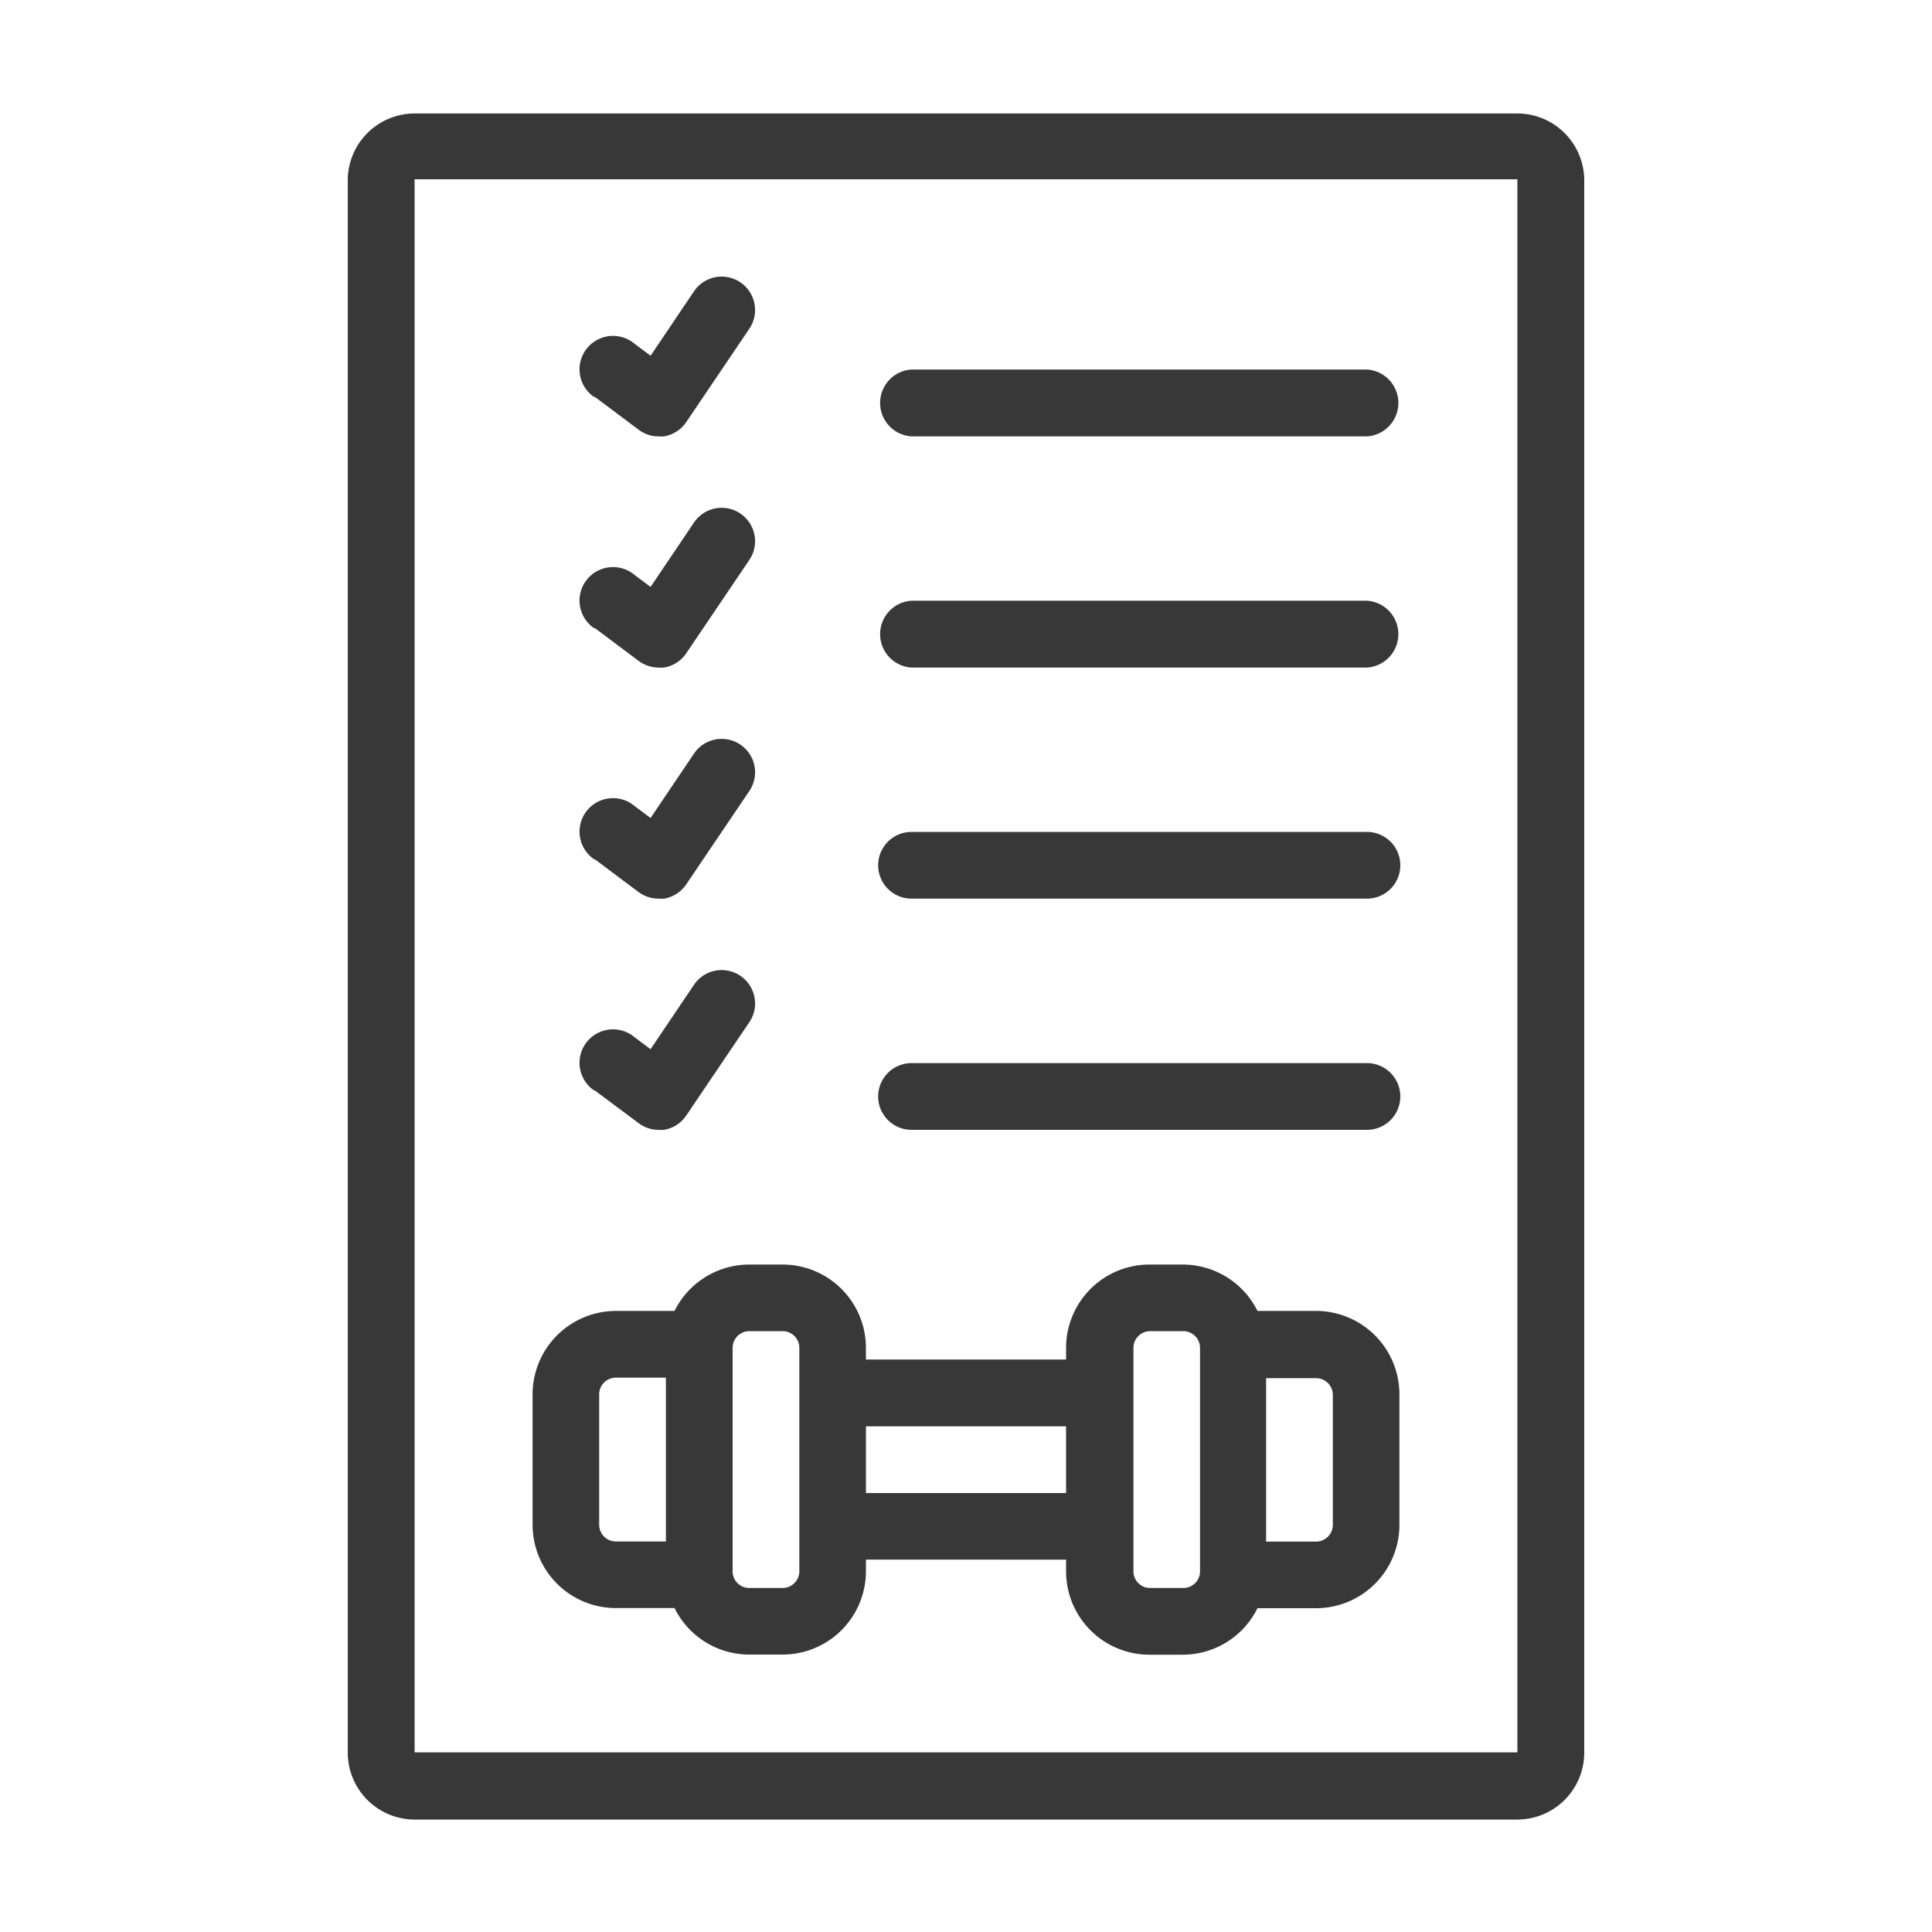 <svg id="Livello_1" data-name="Livello 1" xmlns="http://www.w3.org/2000/svg" viewBox="0 0 150 150"><defs><style>.cls-1{fill:#383838;}</style></defs><path class="cls-1" d="M106.13,28.69H70.77a2.6,2.6,0,0,0,0,5.19h35.36a2.6,2.6,0,0,0,0-5.19Zm0,0"/><path class="cls-1" d="M106.13,46.64H70.77a2.6,2.6,0,0,0,0,5.19h35.36a2.6,2.6,0,0,0,0-5.19Zm0,0"/><path class="cls-1" d="M106.13,64.59H70.77a2.59,2.59,0,1,0,0,5.18h35.36a2.59,2.59,0,0,0,0-5.18Zm0,0"/><path class="cls-1" d="M46.15,30.79l3.43,2.57a2.56,2.56,0,0,0,1.55.52,3,3,0,0,0,.43,0,2.61,2.61,0,0,0,1.72-1.11l4.9-7.25a2.59,2.59,0,0,0-4.3-2.9l-3.37,5-1.24-.93a2.6,2.6,0,1,0-3.12,4.15Zm0,0"/><path class="cls-1" d="M46.15,48.74l3.43,2.57a2.63,2.63,0,0,0,1.55.52,3,3,0,0,0,.43,0,2.61,2.61,0,0,0,1.72-1.11l4.9-7.25a2.59,2.59,0,0,0-4.3-2.9l-3.37,5-1.24-.93a2.6,2.6,0,1,0-3.12,4.15Zm0,0"/><path class="cls-1" d="M46.15,66.69l3.43,2.57a2.62,2.62,0,0,0,1.55.51,3,3,0,0,0,.43,0,2.61,2.61,0,0,0,1.72-1.11l4.9-7.25a2.59,2.59,0,0,0-4.3-2.9l-3.37,5-1.24-.93a2.6,2.6,0,1,0-3.12,4.15Zm0,0"/><path class="cls-1" d="M106.13,82.54H70.77a2.59,2.59,0,1,0,0,5.18h35.36a2.59,2.59,0,1,0,0-5.18Zm0,0"/><path class="cls-1" d="M46.15,84.64l3.43,2.56a2.56,2.56,0,0,0,1.55.52,3,3,0,0,0,.43,0,2.61,2.61,0,0,0,1.72-1.11l4.9-7.25a2.59,2.59,0,0,0-4.3-2.9l-3.37,5-1.24-.93a2.6,2.6,0,1,0-3.12,4.15Zm0,0"/><path class="cls-1" d="M120.41,84a2.6,2.6,0,0,0-2.6,2.6v49.45H32.19V13.92h85.62V98A2.6,2.6,0,0,0,123,98v-84a5.2,5.2,0,0,0-5.19-5.19H32.19A5.2,5.2,0,0,0,27,13.92V136.08a5.2,5.2,0,0,0,5.19,5.19h85.62a5.2,5.2,0,0,0,5.19-5.19V86.63a2.6,2.6,0,0,0-2.59-2.6Zm0,0"/><path class="cls-1" d="M102.18,101.78H97.63a6.48,6.48,0,0,0-5.8-3.6H89.24a6.47,6.47,0,0,0-6.47,6.47v.9H67.23v-.9a6.47,6.47,0,0,0-6.47-6.47H58.17a6.48,6.48,0,0,0-5.8,3.6H47.82a6.48,6.48,0,0,0-6.47,6.47v10.13a6.47,6.47,0,0,0,6.47,6.47h4.55a6.47,6.47,0,0,0,5.8,3.61h2.59A6.47,6.47,0,0,0,67.23,122v-.91H82.77V122a6.47,6.47,0,0,0,6.47,6.47h2.59a6.47,6.47,0,0,0,5.8-3.61h4.55a6.47,6.47,0,0,0,6.47-6.47V108.25a6.48,6.48,0,0,0-6.47-6.47Zm-55.66,16.6V108.25a1.3,1.3,0,0,1,1.3-1.29H51.7v12.72H47.82a1.3,1.3,0,0,1-1.3-1.3ZM62.06,122a1.3,1.3,0,0,1-1.3,1.29H58.17A1.29,1.29,0,0,1,56.88,122V104.65a1.3,1.3,0,0,1,1.29-1.3h2.59a1.3,1.3,0,0,1,1.3,1.3Zm5.17-6.08v-5.18H82.77v5.18Zm24.6,7.37H89.24A1.29,1.29,0,0,1,88,122V104.65a1.3,1.3,0,0,1,1.29-1.3h2.59a1.3,1.3,0,0,1,1.29,1.3V122a1.29,1.29,0,0,1-1.29,1.29Zm11.65-4.9a1.3,1.3,0,0,1-1.3,1.3H98.3V107h3.88a1.3,1.3,0,0,1,1.3,1.29Zm0,0"/></svg>